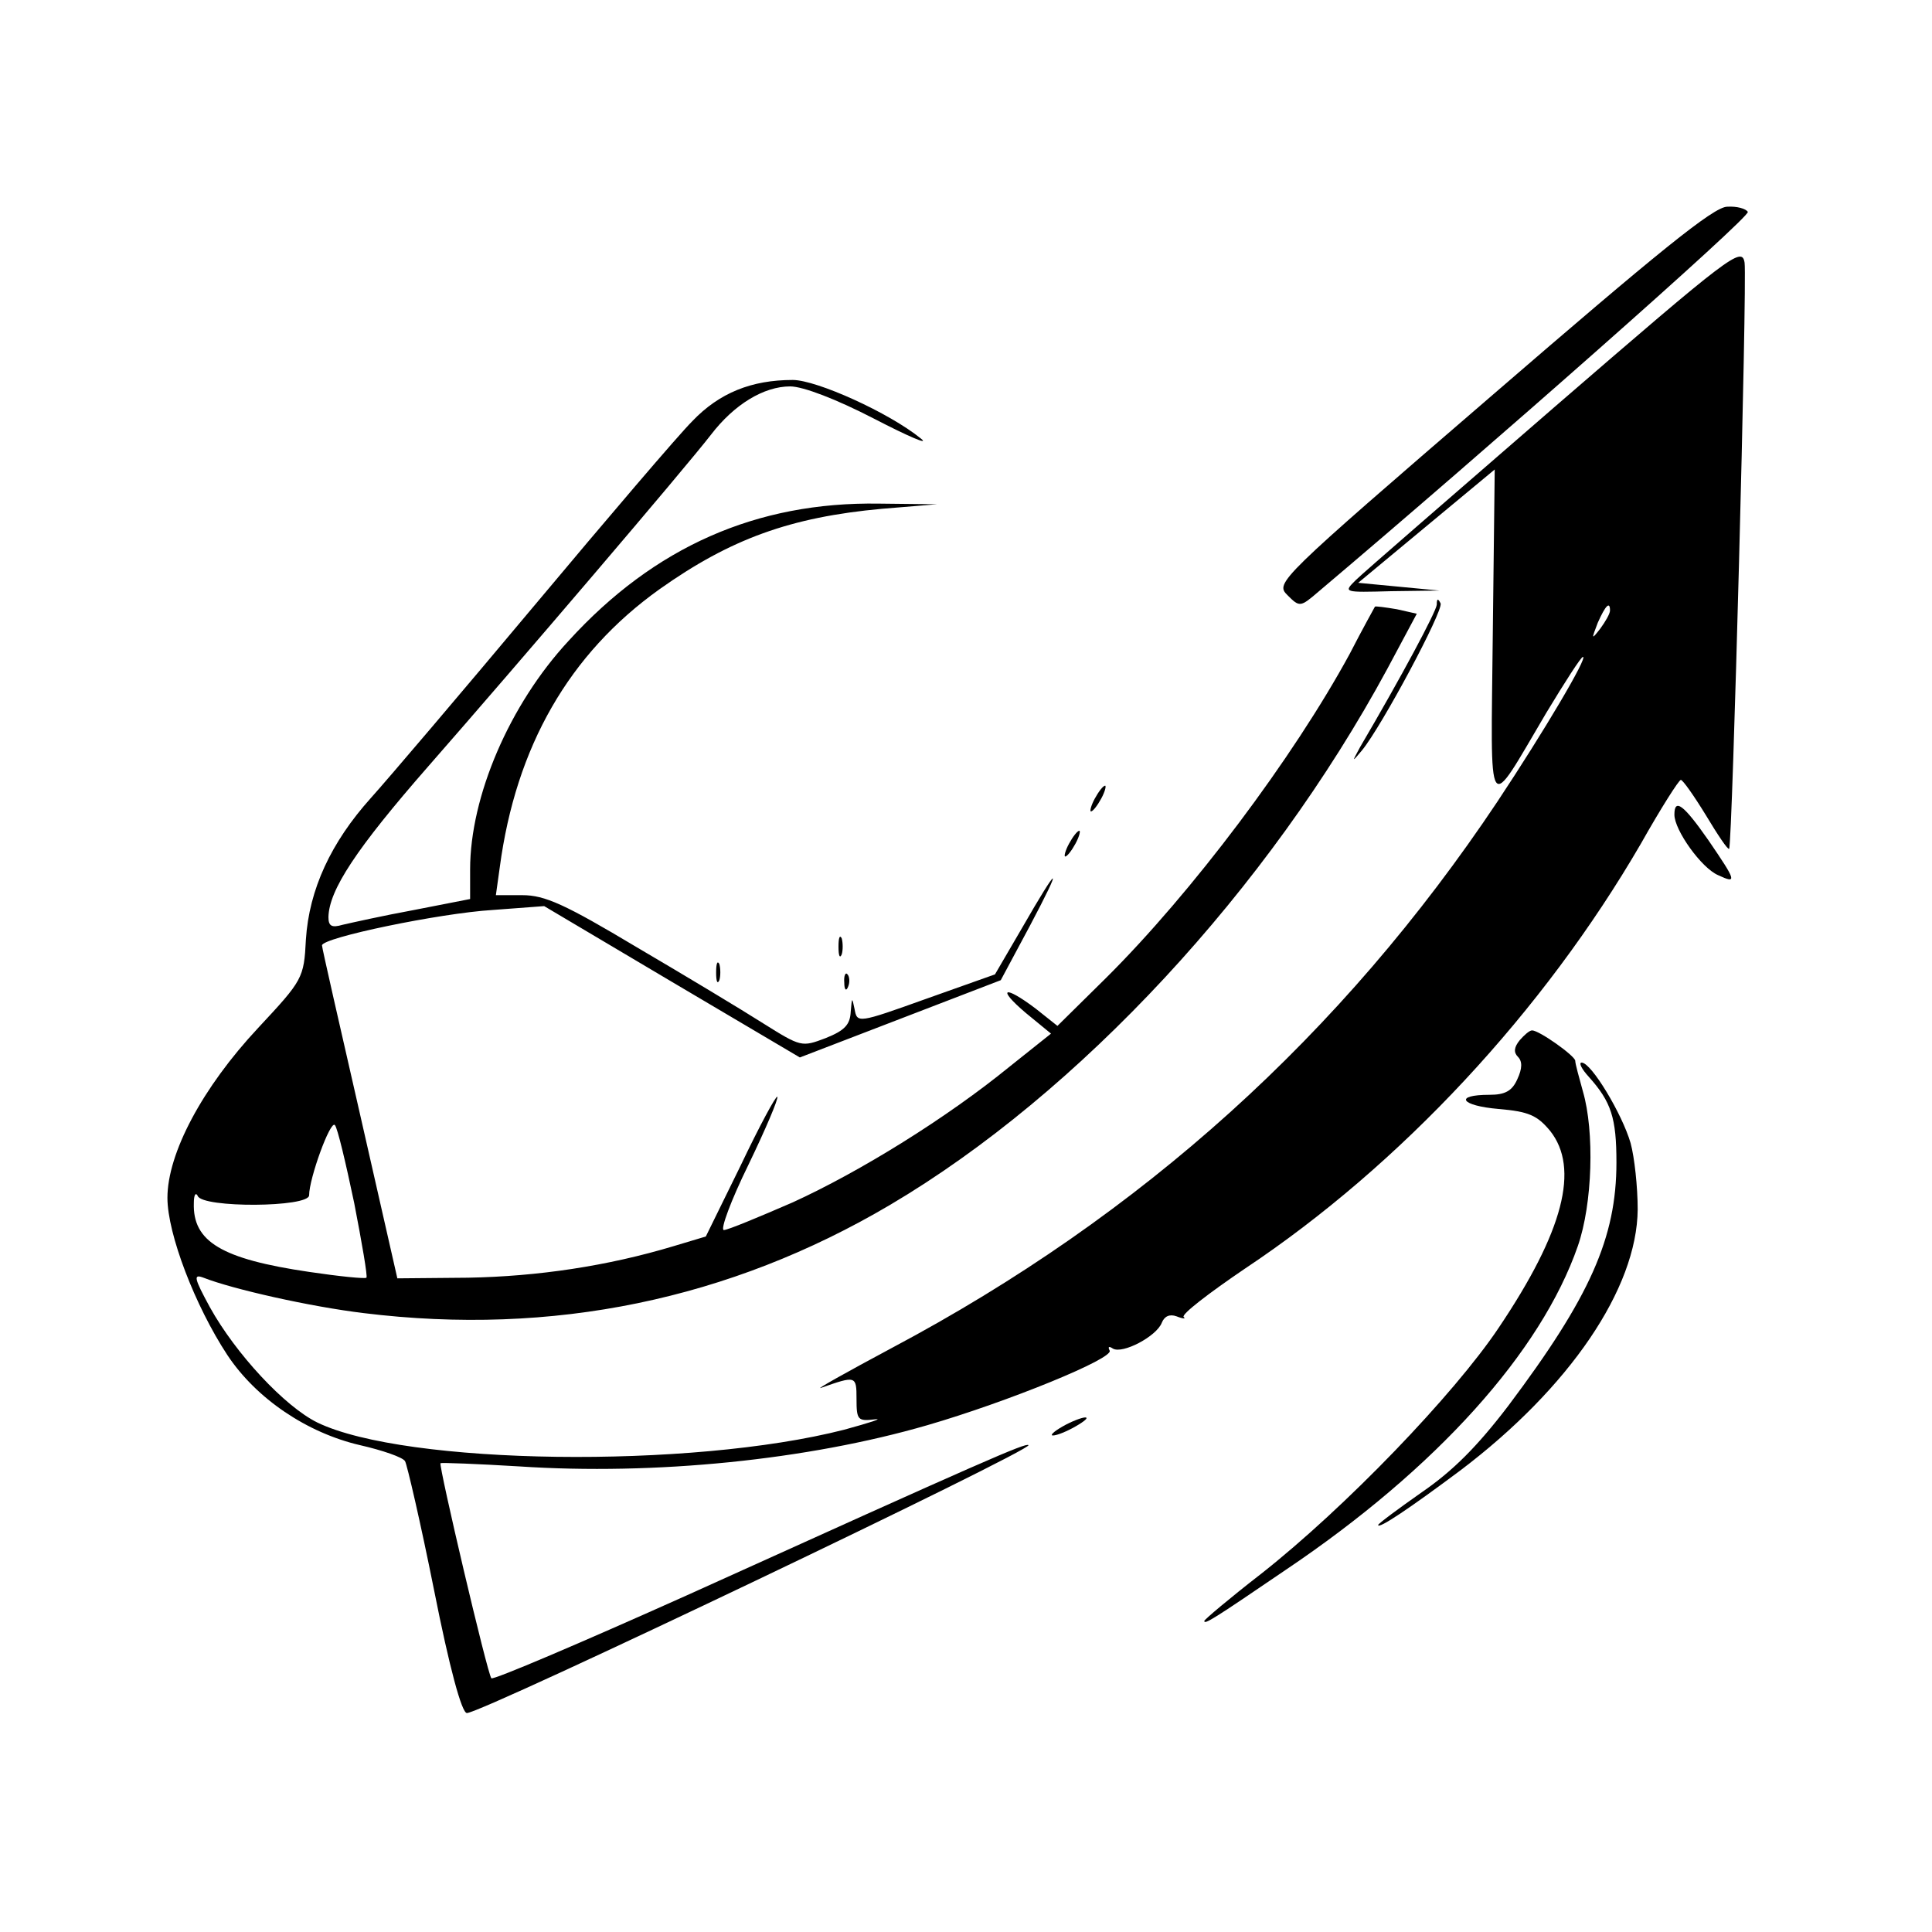 <?xml version="1.0" standalone="no"?>
<!DOCTYPE svg PUBLIC "-//W3C//DTD SVG 20010904//EN"
 "http://www.w3.org/TR/2001/REC-SVG-20010904/DTD/svg10.dtd">
<svg version="1.0" xmlns="http://www.w3.org/2000/svg"
 width="300pt" height="300pt" viewBox="0 0 300 300"
 preserveAspectRatio="xMidYMid meet">
<g transform="translate(0,300) scale(0.1,-0.1)"
fill="#000000" stroke="none">
<path d="M2318 2387 c-334 -288 -338 -292 -319 -311 19 -19 20 -19 48 5 264
223 672 583 667 590 -3 5 -17 9 -32 8 -21 0 -108 -71 -364 -292z"/>
<path d="M2415 2369 c-159 -138 -299 -259 -310 -270 -19 -19 -19 -19 55 -17
l75 1 -63 6 -63 6 106 88 106 88 -3 -255 c-3 -292 -11 -282 83 -123 29 48 54
87 57 87 8 0 -60 -115 -133 -225 -241 -361 -552 -642 -940 -848 -71 -38 -121
-66 -110 -62 54 19 55 19 55 -17 0 -33 2 -35 28 -32 15 2 -7 -5 -47 -16 -238
-61 -681 -55 -818 11 -51 25 -127 107 -167 179 -25 46 -26 52 -10 46 46 -18
166 -45 249 -55 293 -36 568 21 817 168 293 173 587 490 772 832 l46 86 -31 7
c-18 3 -33 5 -34 4 -1 -2 -19 -34 -39 -73 -88 -162 -245 -371 -379 -504 l-75
-74 -34 27 c-49 37 -61 32 -15 -7 l39 -32 -64 -51 c-98 -80 -232 -163 -337
-211 -53 -23 -101 -43 -107 -43 -6 0 11 46 38 101 27 56 47 103 45 106 -2 2
-28 -46 -57 -107 l-54 -110 -50 -15 c-103 -31 -211 -47 -319 -49 l-110 -1 -58
255 c-32 140 -59 258 -59 262 0 12 183 50 265 55 l80 6 199 -118 198 -117 156
60 156 60 45 84 c53 100 46 98 -12 -3 l-42 -72 -107 -38 c-106 -38 -107 -38
-111 -16 -4 19 -4 19 -6 -4 -1 -20 -9 -29 -39 -41 -37 -14 -38 -14 -97 23 -33
21 -121 74 -196 118 -112 67 -143 81 -178 81 l-41 0 6 43 c25 188 108 332 248
432 110 78 203 112 346 125 l85 7 -90 1 c-190 3 -349 -67 -482 -213 -92 -99
-153 -242 -153 -355 l0 -46 -87 -17 c-49 -9 -98 -20 -111 -23 -17 -5 -22 -2
-22 12 1 42 43 106 155 234 141 161 398 462 439 515 36 47 82 75 123 75 20 0
72 -20 130 -50 54 -28 87 -42 73 -31 -49 40 -162 91 -199 91 -64 0 -114 -20
-156 -64 -22 -22 -132 -151 -245 -286 -113 -135 -227 -269 -254 -299 -62 -69
-96 -142 -101 -220 -3 -60 -5 -63 -74 -137 -87 -93 -141 -195 -141 -264 0 -56
43 -168 93 -244 45 -68 124 -121 206 -140 35 -8 67 -19 70 -25 3 -5 24 -95 45
-200 24 -121 43 -191 51 -191 24 0 880 409 872 416 -4 4 -66 -23 -530 -233
-165 -74 -301 -132 -304 -129 -6 6 -82 330 -79 334 2 1 56 -1 122 -5 211 -14
448 10 634 64 124 36 291 104 283 116 -3 6 -1 7 5 3 15 -9 68 19 76 40 4 10
12 14 23 10 10 -4 15 -4 11 -1 -4 4 39 37 95 75 242 161 464 400 615 660 31
55 59 99 62 99 3 0 20 -24 39 -55 18 -30 34 -54 36 -52 5 5 28 879 24 910 -4
26 -21 13 -294 -223z m85 -317 c0 -5 -7 -17 -15 -28 -14 -18 -14 -17 -4 9 12
27 19 34 19 19z m-1950 -920 c12 -62 21 -114 19 -116 -2 -2 -42 2 -89 9 -136
20 -181 47 -179 107 0 13 3 17 6 11 7 -19 173 -18 173 1 0 26 33 117 40 109 4
-4 17 -59 30 -121z"/>
<path d="M2231 2061 c-1 -11 -55 -112 -119 -221 -13 -24 -13 -24 3 -5 31 38
126 216 122 228 -4 8 -6 8 -6 -2z"/>
<path d="M1700 1760 c-6 -11 -8 -20 -6 -20 3 0 10 9 16 20 6 11 8 20 6 20 -3
0 -10 -9 -16 -20z"/>
<path d="M2600 1735 c0 -24 42 -83 68 -94 30 -14 28 -9 -15 54 -39 56 -53 66
-53 40z"/>
<path d="M1660 1690 c-6 -11 -8 -20 -6 -20 3 0 10 9 16 20 6 11 8 20 6 20 -3
0 -10 -9 -16 -20z"/>
<path d="M1302 1530 c0 -14 2 -19 5 -12 2 6 2 18 0 25 -3 6 -5 1 -5 -13z"/>
<path d="M1112 1490 c0 -14 2 -19 5 -12 2 6 2 18 0 25 -3 6 -5 1 -5 -13z"/>
<path d="M1311 1474 c0 -11 3 -14 6 -6 3 7 2 16 -1 19 -3 4 -6 -2 -5 -13z"/>
<path d="M2360 1385 c-9 -11 -10 -19 -3 -26 7 -7 7 -18 -1 -35 -8 -18 -19 -24
-43 -24 -56 0 -45 -17 14 -22 47 -4 60 -10 80 -34 46 -58 21 -156 -80 -306
-69 -103 -238 -279 -369 -382 -49 -38 -88 -71 -88 -73 0 -6 13 2 126 79 235
158 397 339 454 503 23 66 26 178 8 240 -6 22 -12 43 -12 48 -1 8 -56 47 -67
47 -4 0 -12 -7 -19 -15z"/>
<path d="M2467 1328 c35 -39 43 -64 43 -133 0 -117 -41 -209 -168 -378 -48
-63 -86 -101 -134 -134 -37 -26 -68 -49 -68 -51 0 -7 49 26 128 85 169 128
274 282 275 405 0 35 -5 81 -11 103 -13 45 -61 125 -76 125 -5 0 0 -10 11 -22z"/>
<path d="M1650 785 c-14 -8 -20 -14 -15 -14 6 0 21 6 35 14 14 8 21 14 15 14
-5 0 -21 -6 -35 -14z"/>
</g>
</svg>
